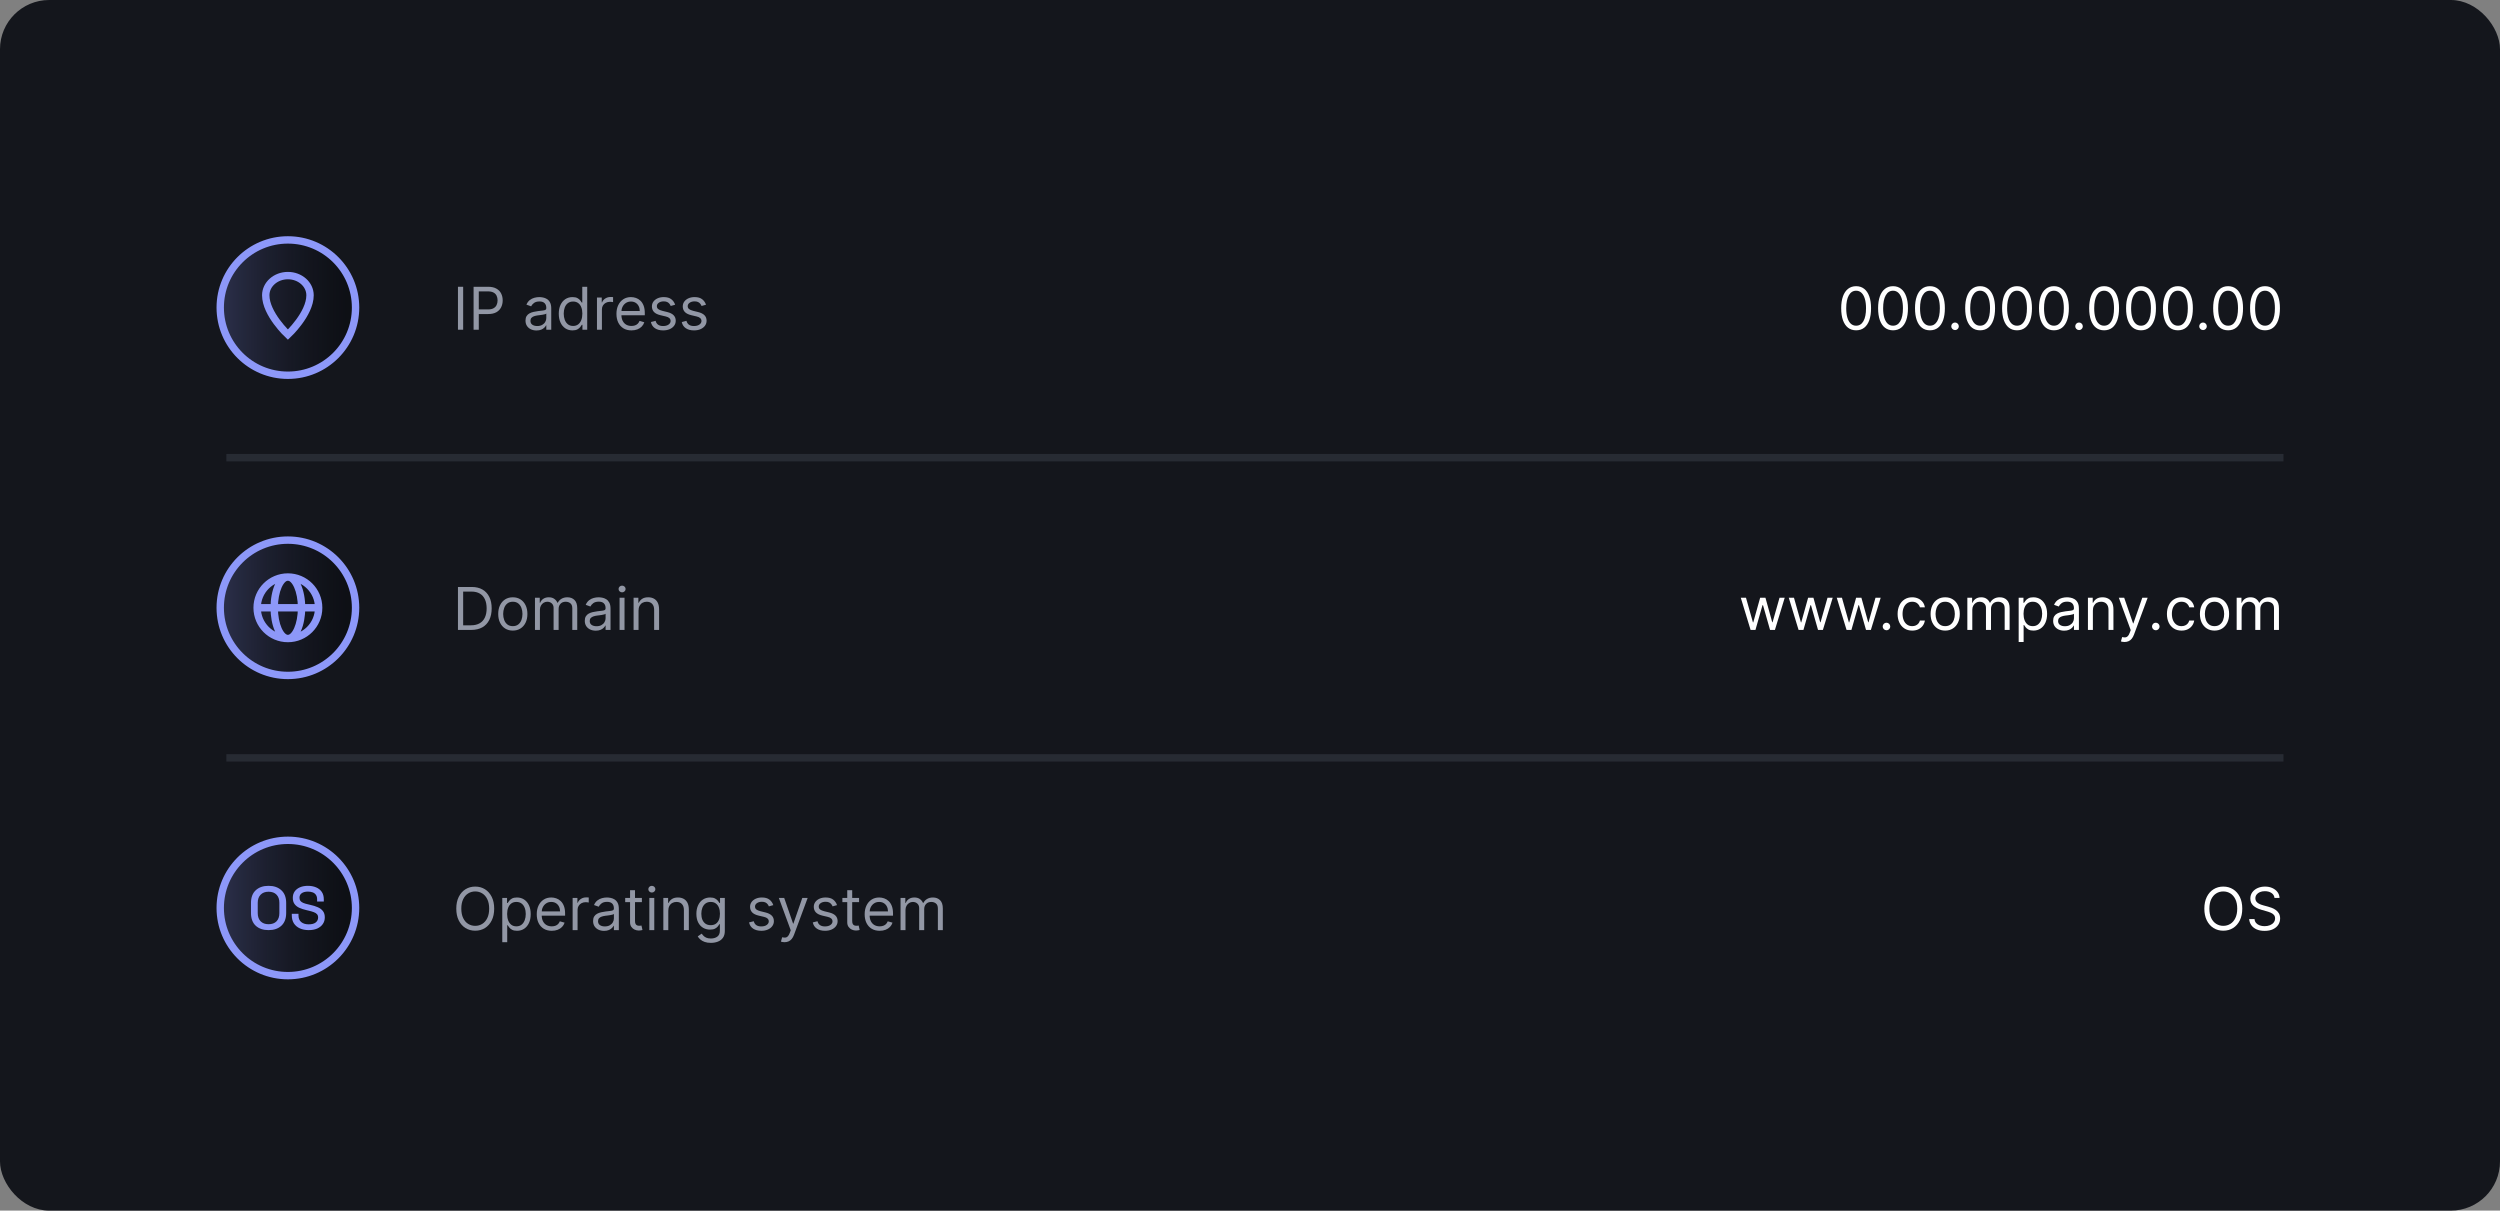 <svg width="508" height="246" viewBox="0 0 508 246" fill="none" xmlns="http://www.w3.org/2000/svg">
<rect x="0" y="0" width="508" height="246" fill="#808080" stroke="none"/>
<rect width="508" height="246" rx="10" fill="#14161C"/>
<rect y="16" width="508" height="214" rx="10" fill="#14161C"/>
<path d="M58.5 48.75C66.094 48.75 72.25 54.906 72.25 62.5C72.25 70.094 66.094 76.25 58.5 76.25C50.906 76.25 44.75 70.094 44.75 62.5C44.75 54.906 50.906 48.75 58.5 48.75Z" fill="#0C0E12"/>
<path d="M58.5 48.75C66.094 48.75 72.25 54.906 72.25 62.5C72.25 70.094 66.094 76.25 58.5 76.25C50.906 76.25 44.75 70.094 44.75 62.5C44.75 54.906 50.906 48.75 58.5 48.75Z" fill="url(#paint0_linear_4040_3180)" fill-opacity="0.8"/>
<path d="M58.5 48.75C66.094 48.75 72.25 54.906 72.25 62.5C72.25 70.094 66.094 76.25 58.5 76.25C50.906 76.25 44.75 70.094 44.75 62.5C44.75 54.906 50.906 48.75 58.5 48.75Z" stroke="#8D98F9" stroke-width="1.5"/>
<path fill-rule="evenodd" clip-rule="evenodd" d="M58.5 68C58.5 68 63 63.8 63 60C63 57.791 60.985 56 58.5 56C56.015 56 54 57.791 54 60C54 63.8 58.5 68 58.5 68Z" stroke="#8D98F9" stroke-width="1.5" stroke-linecap="square"/>
<path d="M58.5 170.75C66.094 170.75 72.25 176.906 72.25 184.5C72.25 192.094 66.094 198.25 58.5 198.25C50.906 198.25 44.75 192.094 44.75 184.5C44.75 176.906 50.906 170.75 58.5 170.75Z" fill="#0C0E12"/>
<path d="M58.5 170.75C66.094 170.75 72.25 176.906 72.25 184.5C72.25 192.094 66.094 198.25 58.5 198.25C50.906 198.25 44.75 192.094 44.75 184.5C44.75 176.906 50.906 170.75 58.5 170.75Z" fill="url(#paint1_linear_4040_3180)" fill-opacity="0.8"/>
<path d="M58.5 170.75C66.094 170.75 72.25 176.906 72.25 184.5C72.25 192.094 66.094 198.25 58.5 198.25C50.906 198.25 44.75 192.094 44.75 184.5C44.75 176.906 50.906 170.75 58.5 170.75Z" stroke="#8D98F9" stroke-width="1.5"/>
<path d="M62.723 189C62.054 189 61.461 188.885 60.945 188.654C60.428 188.423 60.022 188.085 59.725 187.64C59.437 187.187 59.293 186.639 59.293 185.996V185.687H60.652V185.996C60.652 186.606 60.839 187.063 61.211 187.368C61.592 187.673 62.096 187.826 62.723 187.826C63.358 187.826 63.836 187.698 64.158 187.442C64.48 187.179 64.641 186.841 64.641 186.429C64.641 186.157 64.565 185.934 64.412 185.761C64.26 185.588 64.044 185.452 63.764 185.353C63.485 185.246 63.151 185.147 62.761 185.056L62.291 184.945C61.724 184.813 61.228 184.652 60.805 184.463C60.39 184.265 60.068 184.005 59.84 183.684C59.611 183.363 59.496 182.951 59.496 182.448C59.496 181.937 59.623 181.5 59.878 181.137C60.14 180.775 60.5 180.495 60.957 180.297C61.414 180.099 61.952 180 62.57 180C63.189 180 63.739 180.103 64.222 180.309C64.713 180.515 65.098 180.82 65.378 181.224C65.657 181.628 65.797 182.135 65.797 182.745V183.19H64.438V182.745C64.438 182.374 64.357 182.073 64.196 181.842C64.044 181.611 63.828 181.442 63.548 181.335C63.269 181.228 62.943 181.174 62.57 181.174C62.029 181.174 61.605 181.286 61.3 181.508C61.004 181.723 60.856 182.023 60.856 182.411C60.856 182.674 60.919 182.893 61.046 183.066C61.182 183.231 61.376 183.367 61.63 183.474C61.885 183.581 62.202 183.676 62.583 183.758L63.053 183.87C63.629 183.993 64.137 184.154 64.577 184.352C65.018 184.541 65.365 184.801 65.619 185.13C65.873 185.46 66 185.885 66 186.404C66 186.923 65.865 187.376 65.594 187.764C65.331 188.151 64.954 188.456 64.463 188.679C63.972 188.893 63.392 189 62.723 189Z" fill="#8D98F9"/>
<path d="M54.569 189C53.477 189 52.609 188.703 51.965 188.11C51.322 187.508 51 186.643 51 185.514V183.486C51 182.357 51.322 181.496 51.965 180.902C52.609 180.301 53.477 180 54.569 180C55.662 180 56.53 180.301 57.173 180.902C57.825 181.496 58.151 182.357 58.151 183.486V185.514C58.151 186.643 57.825 187.508 57.173 188.11C56.53 188.703 55.662 189 54.569 189ZM54.569 187.801C55.272 187.801 55.814 187.603 56.195 187.207C56.576 186.804 56.767 186.255 56.767 185.563V183.437C56.767 182.745 56.576 182.201 56.195 181.805C55.814 181.401 55.272 181.199 54.569 181.199C53.883 181.199 53.346 181.401 52.956 181.805C52.567 182.201 52.372 182.745 52.372 183.437V185.563C52.372 186.255 52.567 186.804 52.956 187.207C53.346 187.603 53.883 187.801 54.569 187.801Z" fill="#8D98F9"/>
<path d="M464 93H46M464 154H46" stroke="#272B33" stroke-width="1.5"/>
<path d="M377.164 67.119C376.522 67.119 375.975 66.945 375.524 66.595C375.072 66.243 374.727 65.733 374.488 65.065C374.249 64.395 374.13 63.585 374.13 62.636C374.13 61.693 374.249 60.888 374.488 60.22C374.729 59.55 375.076 59.038 375.528 58.686C375.982 58.331 376.528 58.153 377.164 58.153C377.801 58.153 378.345 58.331 378.796 58.686C379.251 59.038 379.597 59.55 379.836 60.22C380.078 60.888 380.198 61.693 380.198 62.636C380.198 63.585 380.079 64.395 379.84 65.065C379.602 65.733 379.256 66.243 378.805 66.595C378.353 66.945 377.806 67.119 377.164 67.119ZM377.164 66.182C377.801 66.182 378.295 65.875 378.647 65.261C378.999 64.648 379.176 63.773 379.176 62.636C379.176 61.881 379.095 61.237 378.933 60.706C378.774 60.175 378.543 59.77 378.242 59.491C377.944 59.213 377.585 59.074 377.164 59.074C376.533 59.074 376.041 59.385 375.685 60.007C375.33 60.626 375.153 61.503 375.153 62.636C375.153 63.392 375.232 64.034 375.391 64.562C375.551 65.091 375.779 65.493 376.078 65.768C376.379 66.044 376.741 66.182 377.164 66.182Z" fill="white"/>
<path d="M384.664 67.119C384.022 67.119 383.475 66.945 383.024 66.595C382.572 66.243 382.227 65.733 381.988 65.065C381.749 64.395 381.63 63.585 381.63 62.636C381.63 61.693 381.749 60.888 381.988 60.22C382.229 59.55 382.576 59.038 383.028 58.686C383.482 58.331 384.028 58.153 384.664 58.153C385.301 58.153 385.845 58.331 386.296 58.686C386.751 59.038 387.097 59.55 387.336 60.22C387.578 60.888 387.698 61.693 387.698 62.636C387.698 63.585 387.579 64.395 387.34 65.065C387.102 65.733 386.756 66.243 386.305 66.595C385.853 66.945 385.306 67.119 384.664 67.119ZM384.664 66.182C385.301 66.182 385.795 65.875 386.147 65.261C386.499 64.648 386.676 63.773 386.676 62.636C386.676 61.881 386.595 61.237 386.433 60.706C386.274 60.175 386.043 59.77 385.742 59.491C385.444 59.213 385.085 59.074 384.664 59.074C384.033 59.074 383.541 59.385 383.185 60.007C382.83 60.626 382.653 61.503 382.653 62.636C382.653 63.392 382.732 64.034 382.891 64.562C383.051 65.091 383.279 65.493 383.578 65.768C383.879 66.044 384.241 66.182 384.664 66.182Z" fill="white"/>
<path d="M392.164 67.119C391.522 67.119 390.975 66.945 390.524 66.595C390.072 66.243 389.727 65.733 389.488 65.065C389.249 64.395 389.13 63.585 389.13 62.636C389.13 61.693 389.249 60.888 389.488 60.22C389.729 59.55 390.076 59.038 390.528 58.686C390.982 58.331 391.528 58.153 392.164 58.153C392.801 58.153 393.345 58.331 393.796 58.686C394.251 59.038 394.597 59.55 394.836 60.22C395.078 60.888 395.198 61.693 395.198 62.636C395.198 63.585 395.079 64.395 394.84 65.065C394.602 65.733 394.256 66.243 393.805 66.595C393.353 66.945 392.806 67.119 392.164 67.119ZM392.164 66.182C392.801 66.182 393.295 65.875 393.647 65.261C393.999 64.648 394.176 63.773 394.176 62.636C394.176 61.881 394.095 61.237 393.933 60.706C393.774 60.175 393.543 59.77 393.242 59.491C392.944 59.213 392.585 59.074 392.164 59.074C391.533 59.074 391.041 59.385 390.685 60.007C390.33 60.626 390.153 61.503 390.153 62.636C390.153 63.392 390.232 64.034 390.391 64.562C390.551 65.091 390.779 65.493 391.078 65.768C391.379 66.044 391.741 66.182 392.164 66.182Z" fill="white"/>
<path d="M397.263 67.068C397.053 67.068 396.872 66.993 396.722 66.842C396.571 66.692 396.496 66.511 396.496 66.301C396.496 66.091 396.571 65.91 396.722 65.76C396.872 65.609 397.053 65.534 397.263 65.534C397.473 65.534 397.653 65.609 397.804 65.76C397.955 65.91 398.03 66.091 398.03 66.301C398.03 66.44 397.994 66.568 397.923 66.685C397.855 66.801 397.763 66.895 397.646 66.966C397.533 67.034 397.405 67.068 397.263 67.068Z" fill="white"/>
<path d="M402.359 67.119C401.717 67.119 401.171 66.945 400.719 66.595C400.267 66.243 399.922 65.733 399.683 65.065C399.445 64.395 399.325 63.585 399.325 62.636C399.325 61.693 399.445 60.888 399.683 60.22C399.925 59.55 400.271 59.038 400.723 58.686C401.178 58.331 401.723 58.153 402.359 58.153C402.996 58.153 403.54 58.331 403.992 58.686C404.446 59.038 404.793 59.55 405.031 60.22C405.273 60.888 405.394 61.693 405.394 62.636C405.394 63.585 405.274 64.395 405.036 65.065C404.797 65.733 404.452 66.243 404 66.595C403.548 66.945 403.002 67.119 402.359 67.119ZM402.359 66.182C402.996 66.182 403.49 65.875 403.842 65.261C404.195 64.648 404.371 63.773 404.371 62.636C404.371 61.881 404.29 61.237 404.128 60.706C403.969 60.175 403.739 59.77 403.438 59.491C403.139 59.213 402.78 59.074 402.359 59.074C401.729 59.074 401.236 59.385 400.881 60.007C400.526 60.626 400.348 61.503 400.348 62.636C400.348 63.392 400.428 64.034 400.587 64.562C400.746 65.091 400.975 65.493 401.273 65.768C401.574 66.044 401.936 66.182 402.359 66.182Z" fill="white"/>
<path d="M409.859 67.119C409.217 67.119 408.671 66.945 408.219 66.595C407.767 66.243 407.422 65.733 407.183 65.065C406.945 64.395 406.825 63.585 406.825 62.636C406.825 61.693 406.945 60.888 407.183 60.22C407.425 59.55 407.771 59.038 408.223 58.686C408.678 58.331 409.223 58.153 409.859 58.153C410.496 58.153 411.04 58.331 411.492 58.686C411.946 59.038 412.293 59.55 412.531 60.22C412.773 60.888 412.894 61.693 412.894 62.636C412.894 63.585 412.774 64.395 412.536 65.065C412.297 65.733 411.952 66.243 411.5 66.595C411.048 66.945 410.502 67.119 409.859 67.119ZM409.859 66.182C410.496 66.182 410.99 65.875 411.342 65.261C411.695 64.648 411.871 63.773 411.871 62.636C411.871 61.881 411.79 61.237 411.628 60.706C411.469 60.175 411.239 59.77 410.938 59.491C410.639 59.213 410.28 59.074 409.859 59.074C409.229 59.074 408.736 59.385 408.381 60.007C408.026 60.626 407.848 61.503 407.848 62.636C407.848 63.392 407.928 64.034 408.087 64.562C408.246 65.091 408.475 65.493 408.773 65.768C409.074 66.044 409.436 66.182 409.859 66.182Z" fill="white"/>
<path d="M417.359 67.119C416.717 67.119 416.171 66.945 415.719 66.595C415.267 66.243 414.922 65.733 414.683 65.065C414.445 64.395 414.325 63.585 414.325 62.636C414.325 61.693 414.445 60.888 414.683 60.22C414.925 59.55 415.271 59.038 415.723 58.686C416.178 58.331 416.723 58.153 417.359 58.153C417.996 58.153 418.54 58.331 418.992 58.686C419.446 59.038 419.793 59.55 420.031 60.22C420.273 60.888 420.394 61.693 420.394 62.636C420.394 63.585 420.274 64.395 420.036 65.065C419.797 65.733 419.452 66.243 419 66.595C418.548 66.945 418.002 67.119 417.359 67.119ZM417.359 66.182C417.996 66.182 418.49 65.875 418.842 65.261C419.195 64.648 419.371 63.773 419.371 62.636C419.371 61.881 419.29 61.237 419.128 60.706C418.969 60.175 418.739 59.77 418.438 59.491C418.139 59.213 417.78 59.074 417.359 59.074C416.729 59.074 416.236 59.385 415.881 60.007C415.526 60.626 415.348 61.503 415.348 62.636C415.348 63.392 415.428 64.034 415.587 64.562C415.746 65.091 415.975 65.493 416.273 65.768C416.574 66.044 416.936 66.182 417.359 66.182Z" fill="white"/>
<path d="M422.458 67.068C422.248 67.068 422.068 66.993 421.917 66.842C421.766 66.692 421.691 66.511 421.691 66.301C421.691 66.091 421.766 65.91 421.917 65.76C422.068 65.609 422.248 65.534 422.458 65.534C422.668 65.534 422.849 65.609 422.999 65.76C423.15 65.91 423.225 66.091 423.225 66.301C423.225 66.44 423.19 66.568 423.119 66.685C423.051 66.801 422.958 66.895 422.842 66.966C422.728 67.034 422.6 67.068 422.458 67.068Z" fill="white"/>
<path d="M427.555 67.119C426.913 67.119 426.366 66.945 425.914 66.595C425.462 66.243 425.117 65.733 424.879 65.065C424.64 64.395 424.521 63.585 424.521 62.636C424.521 61.693 424.64 60.888 424.879 60.22C425.12 59.55 425.467 59.038 425.918 58.686C426.373 58.331 426.918 58.153 427.555 58.153C428.191 58.153 428.735 58.331 429.187 58.686C429.641 59.038 429.988 59.55 430.227 60.22C430.468 60.888 430.589 61.693 430.589 62.636C430.589 63.585 430.47 64.395 430.231 65.065C429.992 65.733 429.647 66.243 429.195 66.595C428.744 66.945 428.197 67.119 427.555 67.119ZM427.555 66.182C428.191 66.182 428.685 65.875 429.038 65.261C429.39 64.648 429.566 63.773 429.566 62.636C429.566 61.881 429.485 61.237 429.323 60.706C429.164 60.175 428.934 59.77 428.633 59.491C428.335 59.213 427.975 59.074 427.555 59.074C426.924 59.074 426.431 59.385 426.076 60.007C425.721 60.626 425.543 61.503 425.543 62.636C425.543 63.392 425.623 64.034 425.782 64.562C425.941 65.091 426.17 65.493 426.468 65.768C426.769 66.044 427.131 66.182 427.555 66.182Z" fill="white"/>
<path d="M435.055 67.119C434.413 67.119 433.866 66.945 433.414 66.595C432.962 66.243 432.617 65.733 432.379 65.065C432.14 64.395 432.021 63.585 432.021 62.636C432.021 61.693 432.14 60.888 432.379 60.22C432.62 59.55 432.967 59.038 433.418 58.686C433.873 58.331 434.418 58.153 435.055 58.153C435.691 58.153 436.235 58.331 436.687 58.686C437.141 59.038 437.488 59.55 437.727 60.22C437.968 60.888 438.089 61.693 438.089 62.636C438.089 63.585 437.97 64.395 437.731 65.065C437.492 65.733 437.147 66.243 436.695 66.595C436.244 66.945 435.697 67.119 435.055 67.119ZM435.055 66.182C435.691 66.182 436.185 65.875 436.538 65.261C436.89 64.648 437.066 63.773 437.066 62.636C437.066 61.881 436.985 61.237 436.823 60.706C436.664 60.175 436.434 59.77 436.133 59.491C435.835 59.213 435.475 59.074 435.055 59.074C434.424 59.074 433.931 59.385 433.576 60.007C433.221 60.626 433.043 61.503 433.043 62.636C433.043 63.392 433.123 64.034 433.282 64.562C433.441 65.091 433.67 65.493 433.968 65.768C434.269 66.044 434.631 66.182 435.055 66.182Z" fill="white"/>
<path d="M442.555 67.119C441.913 67.119 441.366 66.945 440.914 66.595C440.462 66.243 440.117 65.733 439.879 65.065C439.64 64.395 439.521 63.585 439.521 62.636C439.521 61.693 439.64 60.888 439.879 60.22C440.12 59.55 440.467 59.038 440.918 58.686C441.373 58.331 441.918 58.153 442.555 58.153C443.191 58.153 443.735 58.331 444.187 58.686C444.641 59.038 444.988 59.55 445.227 60.22C445.468 60.888 445.589 61.693 445.589 62.636C445.589 63.585 445.47 64.395 445.231 65.065C444.992 65.733 444.647 66.243 444.195 66.595C443.744 66.945 443.197 67.119 442.555 67.119ZM442.555 66.182C443.191 66.182 443.685 65.875 444.038 65.261C444.39 64.648 444.566 63.773 444.566 62.636C444.566 61.881 444.485 61.237 444.323 60.706C444.164 60.175 443.934 59.77 443.633 59.491C443.335 59.213 442.975 59.074 442.555 59.074C441.924 59.074 441.431 59.385 441.076 60.007C440.721 60.626 440.543 61.503 440.543 62.636C440.543 63.392 440.623 64.034 440.782 64.562C440.941 65.091 441.17 65.493 441.468 65.768C441.769 66.044 442.131 66.182 442.555 66.182Z" fill="white"/>
<path d="M447.653 67.068C447.443 67.068 447.263 66.993 447.112 66.842C446.962 66.692 446.886 66.511 446.886 66.301C446.886 66.091 446.962 65.91 447.112 65.76C447.263 65.609 447.443 65.534 447.653 65.534C447.864 65.534 448.044 65.609 448.195 65.76C448.345 65.91 448.421 66.091 448.421 66.301C448.421 66.44 448.385 66.568 448.314 66.685C448.246 66.801 448.153 66.895 448.037 66.966C447.923 67.034 447.796 67.068 447.653 67.068Z" fill="white"/>
<path d="M452.75 67.119C452.108 67.119 451.561 66.945 451.109 66.595C450.658 66.243 450.313 65.733 450.074 65.065C449.835 64.395 449.716 63.585 449.716 62.636C449.716 61.693 449.835 60.888 450.074 60.22C450.315 59.55 450.662 59.038 451.114 58.686C451.568 58.331 452.114 58.153 452.75 58.153C453.386 58.153 453.93 58.331 454.382 58.686C454.837 59.038 455.183 59.55 455.422 60.22C455.663 60.888 455.784 61.693 455.784 62.636C455.784 63.585 455.665 64.395 455.426 65.065C455.188 65.733 454.842 66.243 454.391 66.595C453.939 66.945 453.392 67.119 452.75 67.119ZM452.75 66.182C453.386 66.182 453.881 65.875 454.233 65.261C454.585 64.648 454.761 63.773 454.761 62.636C454.761 61.881 454.68 61.237 454.519 60.706C454.359 60.175 454.129 59.77 453.828 59.491C453.53 59.213 453.171 59.074 452.75 59.074C452.119 59.074 451.627 59.385 451.271 60.007C450.916 60.626 450.739 61.503 450.739 62.636C450.739 63.392 450.818 64.034 450.977 64.562C451.136 65.091 451.365 65.493 451.663 65.768C451.965 66.044 452.327 66.182 452.75 66.182Z" fill="white"/>
<path d="M460.25 67.119C459.608 67.119 459.061 66.945 458.609 66.595C458.158 66.243 457.813 65.733 457.574 65.065C457.335 64.395 457.216 63.585 457.216 62.636C457.216 61.693 457.335 60.888 457.574 60.22C457.815 59.55 458.162 59.038 458.614 58.686C459.068 58.331 459.614 58.153 460.25 58.153C460.886 58.153 461.43 58.331 461.882 58.686C462.337 59.038 462.683 59.55 462.922 60.22C463.163 60.888 463.284 61.693 463.284 62.636C463.284 63.585 463.165 64.395 462.926 65.065C462.688 65.733 462.342 66.243 461.891 66.595C461.439 66.945 460.892 67.119 460.25 67.119ZM460.25 66.182C460.886 66.182 461.381 65.875 461.733 65.261C462.085 64.648 462.261 63.773 462.261 62.636C462.261 61.881 462.18 61.237 462.019 60.706C461.859 60.175 461.629 59.77 461.328 59.491C461.03 59.213 460.671 59.074 460.25 59.074C459.619 59.074 459.127 59.385 458.771 60.007C458.416 60.626 458.239 61.503 458.239 62.636C458.239 63.392 458.318 64.034 458.477 64.562C458.636 65.091 458.865 65.493 459.163 65.768C459.465 66.044 459.827 66.182 460.25 66.182Z" fill="white"/>
<path d="M455.628 184.636C455.628 185.557 455.461 186.352 455.129 187.023C454.797 187.693 454.341 188.21 453.761 188.574C453.182 188.937 452.52 189.119 451.775 189.119C451.031 189.119 450.369 188.937 449.79 188.574C449.21 188.21 448.754 187.693 448.422 187.023C448.089 186.352 447.923 185.557 447.923 184.636C447.923 183.716 448.089 182.92 448.422 182.25C448.754 181.579 449.21 181.062 449.79 180.699C450.369 180.335 451.031 180.153 451.775 180.153C452.52 180.153 453.182 180.335 453.761 180.699C454.341 181.062 454.797 181.579 455.129 182.25C455.461 182.92 455.628 183.716 455.628 184.636ZM454.605 184.636C454.605 183.881 454.478 183.243 454.226 182.723C453.976 182.203 453.636 181.81 453.207 181.543C452.781 181.275 452.304 181.142 451.775 181.142C451.247 181.142 450.768 181.275 450.339 181.543C449.913 181.81 449.574 182.203 449.321 182.723C449.071 183.243 448.946 183.881 448.946 184.636C448.946 185.392 449.071 186.03 449.321 186.55C449.574 187.07 449.913 187.463 450.339 187.73C450.768 187.997 451.247 188.131 451.775 188.131C452.304 188.131 452.781 187.997 453.207 187.73C453.636 187.463 453.976 187.07 454.226 186.55C454.478 186.03 454.605 185.392 454.605 184.636Z" fill="white"/>
<path d="M462.177 182.454C462.126 182.023 461.919 181.687 461.555 181.449C461.191 181.21 460.745 181.091 460.217 181.091C459.831 181.091 459.493 181.153 459.203 181.278C458.916 181.403 458.691 181.575 458.53 181.794C458.37 182.013 458.291 182.261 458.291 182.54C458.291 182.773 458.346 182.973 458.457 183.141C458.571 183.305 458.716 183.443 458.892 183.554C459.068 183.662 459.253 183.751 459.446 183.822C459.639 183.891 459.816 183.946 459.978 183.989L460.865 184.227C461.092 184.287 461.345 184.369 461.623 184.474C461.905 184.579 462.173 184.723 462.429 184.905C462.687 185.084 462.9 185.314 463.068 185.595C463.236 185.876 463.319 186.222 463.319 186.631C463.319 187.102 463.196 187.528 462.949 187.909C462.704 188.29 462.346 188.592 461.875 188.817C461.406 189.041 460.836 189.153 460.166 189.153C459.541 189.153 459 189.052 458.542 188.851C458.088 188.649 457.73 188.368 457.468 188.007C457.21 187.646 457.064 187.227 457.03 186.75H458.12C458.149 187.079 458.26 187.352 458.453 187.568C458.649 187.781 458.896 187.94 459.194 188.045C459.495 188.148 459.819 188.199 460.166 188.199C460.569 188.199 460.932 188.133 461.253 188.003C461.574 187.869 461.828 187.685 462.015 187.449C462.203 187.21 462.297 186.932 462.297 186.614C462.297 186.324 462.216 186.088 462.054 185.906C461.892 185.724 461.679 185.577 461.415 185.463C461.15 185.349 460.865 185.25 460.558 185.165L459.484 184.858C458.802 184.662 458.263 184.382 457.865 184.018C457.467 183.655 457.268 183.179 457.268 182.591C457.268 182.102 457.4 181.676 457.665 181.312C457.932 180.946 458.29 180.662 458.738 180.46C459.19 180.256 459.694 180.153 460.251 180.153C460.814 180.153 461.314 180.254 461.751 180.456C462.189 180.655 462.535 180.927 462.791 181.274C463.049 181.621 463.186 182.014 463.2 182.454H462.177Z" fill="white"/>
<path d="M355.72 128L353.726 121.454H354.782L356.197 126.466H356.265L357.663 121.454H358.737L360.118 126.449H360.186L361.601 121.454H362.657L360.663 128H359.674L358.243 122.972H358.14L356.709 128H355.72Z" fill="white"/>
<path d="M365.47 128L363.476 121.454H364.532L365.947 126.466H366.015L367.413 121.454H368.487L369.868 126.449H369.936L371.351 121.454H372.407L370.413 128H369.424L367.993 122.972H367.89L366.459 128H365.47Z" fill="white"/>
<path d="M375.22 128L373.226 121.454H374.282L375.697 126.466H375.765L377.163 121.454H378.237L379.618 126.449H379.686L381.101 121.454H382.157L380.163 128H379.174L377.743 122.972H377.64L376.209 128H375.22Z" fill="white"/>
<path d="M383.329 128.068C383.119 128.068 382.939 127.993 382.788 127.842C382.638 127.692 382.562 127.511 382.562 127.301C382.562 127.091 382.638 126.91 382.788 126.76C382.939 126.609 383.119 126.534 383.329 126.534C383.54 126.534 383.72 126.609 383.87 126.76C384.021 126.91 384.096 127.091 384.096 127.301C384.096 127.44 384.061 127.568 383.99 127.685C383.922 127.801 383.829 127.895 383.713 127.966C383.599 128.034 383.471 128.068 383.329 128.068Z" fill="white"/>
<path d="M388.56 128.136C387.946 128.136 387.418 127.991 386.975 127.702C386.532 127.412 386.191 127.013 385.952 126.504C385.714 125.996 385.594 125.415 385.594 124.761C385.594 124.097 385.716 123.51 385.961 123.001C386.208 122.49 386.552 122.091 386.992 121.804C387.435 121.514 387.952 121.369 388.543 121.369C389.003 121.369 389.418 121.454 389.787 121.625C390.157 121.795 390.459 122.034 390.695 122.341C390.931 122.648 391.077 123.006 391.134 123.415H390.128C390.052 123.116 389.881 122.852 389.617 122.622C389.356 122.389 389.003 122.273 388.56 122.273C388.168 122.273 387.824 122.375 387.529 122.579C387.236 122.781 387.008 123.067 386.843 123.436C386.681 123.802 386.6 124.233 386.6 124.727C386.6 125.233 386.679 125.673 386.839 126.048C387 126.423 387.228 126.714 387.52 126.922C387.816 127.129 388.162 127.233 388.56 127.233C388.821 127.233 389.059 127.187 389.272 127.097C389.485 127.006 389.665 126.875 389.813 126.704C389.961 126.534 390.066 126.329 390.128 126.091H391.134C391.077 126.477 390.937 126.825 390.712 127.135C390.491 127.442 390.196 127.686 389.83 127.868C389.466 128.047 389.043 128.136 388.56 128.136Z" fill="white"/>
<path d="M395.263 128.136C394.672 128.136 394.154 127.996 393.708 127.714C393.265 127.433 392.918 127.04 392.668 126.534C392.421 126.028 392.297 125.437 392.297 124.761C392.297 124.079 392.421 123.484 392.668 122.976C392.918 122.467 393.265 122.072 393.708 121.791C394.154 121.51 394.672 121.369 395.263 121.369C395.854 121.369 396.371 121.51 396.814 121.791C397.26 122.072 397.607 122.467 397.854 122.976C398.104 123.484 398.229 124.079 398.229 124.761C398.229 125.437 398.104 126.028 397.854 126.534C397.607 127.04 397.26 127.433 396.814 127.714C396.371 127.996 395.854 128.136 395.263 128.136ZM395.263 127.233C395.712 127.233 396.081 127.118 396.371 126.888C396.661 126.658 396.875 126.355 397.015 125.98C397.154 125.605 397.223 125.199 397.223 124.761C397.223 124.324 397.154 123.916 397.015 123.538C396.875 123.16 396.661 122.855 396.371 122.622C396.081 122.389 395.712 122.273 395.263 122.273C394.814 122.273 394.445 122.389 394.155 122.622C393.866 122.855 393.651 123.16 393.512 123.538C393.373 123.916 393.303 124.324 393.303 124.761C393.303 125.199 393.373 125.605 393.512 125.98C393.651 126.355 393.866 126.658 394.155 126.888C394.445 127.118 394.814 127.233 395.263 127.233Z" fill="white"/>
<path d="M399.764 128V121.454H400.736V122.477H400.821C400.957 122.128 401.178 121.856 401.482 121.663C401.786 121.467 402.151 121.369 402.577 121.369C403.009 121.369 403.368 121.467 403.655 121.663C403.945 121.856 404.171 122.128 404.332 122.477H404.401C404.568 122.139 404.82 121.871 405.155 121.672C405.49 121.47 405.892 121.369 406.361 121.369C406.946 121.369 407.425 121.552 407.797 121.919C408.169 122.283 408.355 122.849 408.355 123.619V128H407.35V123.619C407.35 123.136 407.217 122.791 406.953 122.584C406.689 122.376 406.378 122.273 406.02 122.273C405.56 122.273 405.203 122.412 404.95 122.69C404.698 122.966 404.571 123.315 404.571 123.739V128H403.548V123.517C403.548 123.145 403.428 122.845 403.186 122.618C402.945 122.388 402.634 122.273 402.253 122.273C401.992 122.273 401.747 122.342 401.52 122.481C401.296 122.621 401.114 122.814 400.975 123.061C400.838 123.305 400.77 123.588 400.77 123.909V128H399.764Z" fill="white"/>
<path d="M410.194 130.454V121.454H411.166V122.494H411.285C411.359 122.381 411.461 122.236 411.592 122.06C411.725 121.881 411.916 121.722 412.163 121.582C412.413 121.44 412.751 121.369 413.177 121.369C413.728 121.369 414.214 121.507 414.634 121.783C415.055 122.058 415.383 122.449 415.619 122.954C415.854 123.46 415.972 124.057 415.972 124.744C415.972 125.437 415.854 126.038 415.619 126.547C415.383 127.052 415.056 127.445 414.639 127.723C414.221 127.998 413.739 128.136 413.194 128.136C412.774 128.136 412.437 128.067 412.184 127.927C411.931 127.785 411.737 127.625 411.6 127.446C411.464 127.264 411.359 127.114 411.285 126.994H411.2V130.454H410.194ZM411.183 124.727C411.183 125.221 411.255 125.658 411.4 126.035C411.545 126.41 411.756 126.704 412.035 126.918C412.313 127.128 412.654 127.233 413.058 127.233C413.478 127.233 413.829 127.122 414.11 126.9C414.394 126.676 414.607 126.375 414.749 125.997C414.894 125.616 414.967 125.193 414.967 124.727C414.967 124.267 414.896 123.852 414.754 123.483C414.614 123.111 414.403 122.817 414.119 122.601C413.837 122.382 413.484 122.273 413.058 122.273C412.649 122.273 412.305 122.376 412.026 122.584C411.748 122.788 411.538 123.075 411.396 123.445C411.254 123.811 411.183 124.239 411.183 124.727Z" fill="white"/>
<path d="M419.433 128.153C419.018 128.153 418.641 128.075 418.303 127.919C417.965 127.76 417.697 127.531 417.498 127.233C417.299 126.932 417.2 126.568 417.2 126.142C417.2 125.767 417.274 125.463 417.421 125.23C417.569 124.994 417.766 124.81 418.014 124.676C418.261 124.543 418.533 124.443 418.832 124.378C419.133 124.31 419.435 124.256 419.739 124.216C420.137 124.165 420.46 124.126 420.707 124.101C420.957 124.072 421.139 124.025 421.252 123.96C421.369 123.895 421.427 123.781 421.427 123.619V123.585C421.427 123.165 421.312 122.838 421.082 122.605C420.854 122.372 420.509 122.256 420.046 122.256C419.566 122.256 419.19 122.361 418.917 122.571C418.644 122.781 418.452 123.006 418.342 123.244L417.387 122.903C417.558 122.506 417.785 122.196 418.069 121.974C418.356 121.75 418.668 121.594 419.006 121.506C419.347 121.415 419.683 121.369 420.012 121.369C420.222 121.369 420.464 121.395 420.737 121.446C421.012 121.494 421.278 121.595 421.533 121.748C421.792 121.902 422.006 122.133 422.177 122.443C422.347 122.753 422.433 123.168 422.433 123.687V128H421.427V127.114H421.376C421.308 127.256 421.194 127.408 421.035 127.57C420.876 127.731 420.664 127.869 420.4 127.983C420.136 128.097 419.813 128.153 419.433 128.153ZM419.586 127.25C419.984 127.25 420.319 127.172 420.592 127.016C420.867 126.859 421.075 126.658 421.214 126.41C421.356 126.163 421.427 125.903 421.427 125.631V124.71C421.384 124.761 421.291 124.808 421.146 124.851C421.004 124.891 420.839 124.926 420.651 124.957C420.467 124.986 420.286 125.011 420.11 125.034C419.937 125.054 419.796 125.071 419.688 125.085C419.427 125.119 419.183 125.175 418.955 125.251C418.731 125.325 418.549 125.437 418.41 125.588C418.274 125.736 418.205 125.937 418.205 126.193C418.205 126.543 418.335 126.807 418.593 126.986C418.854 127.162 419.185 127.25 419.586 127.25Z" fill="white"/>
<path d="M425.274 124.062V128H424.268V121.454H425.24V122.477H425.325C425.478 122.145 425.711 121.878 426.024 121.676C426.336 121.472 426.74 121.369 427.234 121.369C427.677 121.369 428.065 121.46 428.397 121.642C428.73 121.821 428.988 122.094 429.173 122.46C429.358 122.824 429.45 123.284 429.45 123.841V128H428.444V123.909C428.444 123.395 428.311 122.994 428.044 122.707C427.777 122.418 427.41 122.273 426.944 122.273C426.623 122.273 426.336 122.342 426.084 122.481C425.834 122.621 425.636 122.824 425.491 123.091C425.346 123.358 425.274 123.682 425.274 124.062Z" fill="white"/>
<path d="M431.701 130.454C431.531 130.454 431.379 130.44 431.245 130.412C431.112 130.386 431.019 130.361 430.968 130.335L431.224 129.449C431.468 129.511 431.684 129.534 431.872 129.517C432.059 129.5 432.225 129.416 432.37 129.266C432.518 129.118 432.653 128.878 432.775 128.545L432.962 128.034L430.542 121.454H431.633L433.44 126.67H433.508L435.315 121.454H436.406L433.627 128.954C433.502 129.293 433.347 129.572 433.163 129.794C432.978 130.018 432.764 130.185 432.519 130.293C432.278 130.4 432.005 130.454 431.701 130.454Z" fill="white"/>
<path d="M438.056 128.068C437.846 128.068 437.665 127.993 437.515 127.842C437.364 127.692 437.289 127.511 437.289 127.301C437.289 127.091 437.364 126.91 437.515 126.76C437.665 126.609 437.846 126.534 438.056 126.534C438.266 126.534 438.446 126.609 438.597 126.76C438.748 126.91 438.823 127.091 438.823 127.301C438.823 127.44 438.787 127.568 438.716 127.685C438.648 127.801 438.556 127.895 438.439 127.966C438.326 128.034 438.198 128.068 438.056 128.068Z" fill="white"/>
<path d="M443.287 128.136C442.673 128.136 442.145 127.991 441.701 127.702C441.258 127.412 440.917 127.013 440.679 126.504C440.44 125.996 440.321 125.415 440.321 124.761C440.321 124.097 440.443 123.51 440.687 123.001C440.934 122.49 441.278 122.091 441.718 121.804C442.162 121.514 442.679 121.369 443.27 121.369C443.73 121.369 444.145 121.454 444.514 121.625C444.883 121.795 445.186 122.034 445.422 122.341C445.657 122.648 445.804 123.006 445.861 123.415H444.855C444.778 123.116 444.608 122.852 444.343 122.622C444.082 122.389 443.73 122.273 443.287 122.273C442.895 122.273 442.551 122.375 442.255 122.579C441.963 122.781 441.734 123.067 441.569 123.436C441.407 123.802 441.326 124.233 441.326 124.727C441.326 125.233 441.406 125.673 441.565 126.048C441.727 126.423 441.954 126.714 442.247 126.922C442.542 127.129 442.889 127.233 443.287 127.233C443.548 127.233 443.785 127.187 443.998 127.097C444.211 127.006 444.392 126.875 444.54 126.704C444.687 126.534 444.792 126.329 444.855 126.091H445.861C445.804 126.477 445.663 126.825 445.439 127.135C445.217 127.442 444.923 127.686 444.557 127.868C444.193 128.047 443.77 128.136 443.287 128.136Z" fill="white"/>
<path d="M449.99 128.136C449.399 128.136 448.88 127.996 448.434 127.714C447.991 127.433 447.645 127.04 447.395 126.534C447.147 126.028 447.024 125.437 447.024 124.761C447.024 124.079 447.147 123.484 447.395 122.976C447.645 122.467 447.991 122.072 448.434 121.791C448.88 121.51 449.399 121.369 449.99 121.369C450.581 121.369 451.098 121.51 451.541 121.791C451.987 122.072 452.334 122.467 452.581 122.976C452.831 123.484 452.956 124.079 452.956 124.761C452.956 125.437 452.831 126.028 452.581 126.534C452.334 127.04 451.987 127.433 451.541 127.714C451.098 127.996 450.581 128.136 449.99 128.136ZM449.99 127.233C450.439 127.233 450.808 127.118 451.098 126.888C451.388 126.658 451.602 126.355 451.741 125.98C451.88 125.605 451.95 125.199 451.95 124.761C451.95 124.324 451.88 123.916 451.741 123.538C451.602 123.16 451.388 122.855 451.098 122.622C450.808 122.389 450.439 122.273 449.99 122.273C449.541 122.273 449.172 122.389 448.882 122.622C448.592 122.855 448.378 123.16 448.238 123.538C448.099 123.916 448.03 124.324 448.03 124.761C448.03 125.199 448.099 125.605 448.238 125.98C448.378 126.355 448.592 126.658 448.882 126.888C449.172 127.118 449.541 127.233 449.99 127.233Z" fill="white"/>
<path d="M454.491 128V121.454H455.462V122.477H455.548C455.684 122.128 455.904 121.856 456.208 121.663C456.512 121.467 456.877 121.369 457.303 121.369C457.735 121.369 458.095 121.467 458.381 121.663C458.671 121.856 458.897 122.128 459.059 122.477H459.127C459.295 122.139 459.546 121.871 459.881 121.672C460.217 121.47 460.619 121.369 461.087 121.369C461.673 121.369 462.151 121.552 462.524 121.919C462.896 122.283 463.082 122.849 463.082 123.619V128H462.076V123.619C462.076 123.136 461.944 122.791 461.68 122.584C461.416 122.376 461.104 122.273 460.747 122.273C460.286 122.273 459.93 122.412 459.677 122.69C459.424 122.966 459.298 123.315 459.298 123.739V128H458.275V123.517C458.275 123.145 458.154 122.845 457.913 122.618C457.671 122.388 457.36 122.273 456.979 122.273C456.718 122.273 456.474 122.342 456.247 122.481C456.022 122.621 455.84 122.814 455.701 123.061C455.565 123.305 455.497 123.588 455.497 123.909V128H454.491Z" fill="white"/>
<path d="M94.114 58.273V67H93.057V58.273H94.114Z" fill="#9297A5"/>
<path d="M96.233 67V58.273H99.181C99.866 58.273 100.426 58.396 100.86 58.643C101.298 58.888 101.622 59.219 101.832 59.636C102.042 60.054 102.147 60.52 102.147 61.034C102.147 61.548 102.042 62.016 101.832 62.436C101.625 62.856 101.304 63.192 100.869 63.442C100.434 63.689 99.877 63.812 99.198 63.812H97.085V62.875H99.164C99.633 62.875 100.009 62.794 100.294 62.632C100.578 62.47 100.784 62.251 100.911 61.976C101.042 61.697 101.108 61.383 101.108 61.034C101.108 60.685 101.042 60.372 100.911 60.097C100.784 59.821 100.576 59.605 100.289 59.449C100.002 59.29 99.622 59.21 99.147 59.21H97.289V67H96.233Z" fill="#9297A5"/>
<path d="M109.014 67.153C108.6 67.153 108.223 67.075 107.885 66.919C107.547 66.76 107.279 66.531 107.08 66.233C106.881 65.932 106.782 65.568 106.782 65.142C106.782 64.767 106.855 64.463 107.003 64.23C107.151 63.994 107.348 63.81 107.595 63.676C107.843 63.543 108.115 63.443 108.414 63.378C108.715 63.31 109.017 63.256 109.321 63.216C109.719 63.165 110.041 63.126 110.289 63.101C110.539 63.072 110.72 63.026 110.834 62.96C110.951 62.895 111.009 62.781 111.009 62.619V62.585C111.009 62.165 110.894 61.838 110.664 61.605C110.436 61.372 110.091 61.256 109.628 61.256C109.148 61.256 108.772 61.361 108.499 61.571C108.226 61.781 108.034 62.006 107.924 62.244L106.969 61.903C107.139 61.506 107.367 61.196 107.651 60.974C107.938 60.75 108.25 60.594 108.588 60.506C108.929 60.415 109.264 60.369 109.594 60.369C109.804 60.369 110.046 60.395 110.318 60.446C110.594 60.494 110.86 60.595 111.115 60.749C111.374 60.902 111.588 61.133 111.759 61.443C111.929 61.753 112.014 62.168 112.014 62.688V67H111.009V66.114H110.958C110.889 66.256 110.776 66.408 110.617 66.57C110.458 66.731 110.246 66.869 109.982 66.983C109.718 67.097 109.395 67.153 109.014 67.153ZM109.168 66.25C109.566 66.25 109.901 66.172 110.174 66.016C110.449 65.859 110.657 65.658 110.796 65.41C110.938 65.163 111.009 64.903 111.009 64.631V63.71C110.966 63.761 110.872 63.808 110.728 63.851C110.585 63.891 110.421 63.926 110.233 63.957C110.049 63.986 109.868 64.011 109.692 64.034C109.519 64.054 109.378 64.071 109.27 64.085C109.009 64.119 108.764 64.175 108.537 64.251C108.313 64.325 108.131 64.438 107.992 64.588C107.855 64.736 107.787 64.938 107.787 65.193C107.787 65.543 107.916 65.807 108.175 65.986C108.436 66.162 108.767 66.25 109.168 66.25Z" fill="#9297A5"/>
<path d="M116.322 67.136C115.776 67.136 115.295 66.999 114.877 66.723C114.459 66.445 114.133 66.052 113.897 65.547C113.661 65.038 113.543 64.438 113.543 63.744C113.543 63.057 113.661 62.46 113.897 61.955C114.133 61.449 114.461 61.058 114.881 60.783C115.302 60.507 115.788 60.369 116.339 60.369C116.765 60.369 117.101 60.44 117.349 60.582C117.599 60.722 117.789 60.881 117.92 61.06C118.053 61.236 118.157 61.381 118.231 61.494H118.316V58.273H119.322V67H118.35V65.994H118.231C118.157 66.114 118.052 66.264 117.915 66.446C117.779 66.625 117.584 66.785 117.332 66.927C117.079 67.067 116.742 67.136 116.322 67.136ZM116.458 66.233C116.861 66.233 117.202 66.128 117.481 65.918C117.759 65.704 117.971 65.41 118.116 65.035C118.261 64.658 118.333 64.222 118.333 63.727C118.333 63.239 118.262 62.811 118.12 62.445C117.978 62.075 117.768 61.788 117.489 61.584C117.211 61.376 116.867 61.273 116.458 61.273C116.032 61.273 115.677 61.382 115.393 61.601C115.111 61.817 114.9 62.111 114.758 62.483C114.619 62.852 114.549 63.267 114.549 63.727C114.549 64.193 114.62 64.617 114.762 64.997C114.907 65.375 115.12 65.676 115.401 65.9C115.685 66.122 116.038 66.233 116.458 66.233Z" fill="#9297A5"/>
<path d="M121.303 67V60.455H122.275V61.443H122.343C122.462 61.119 122.678 60.856 122.991 60.655C123.303 60.453 123.655 60.352 124.047 60.352C124.121 60.352 124.214 60.354 124.324 60.356C124.435 60.359 124.519 60.364 124.576 60.369V61.392C124.542 61.383 124.464 61.371 124.342 61.354C124.222 61.334 124.096 61.324 123.962 61.324C123.644 61.324 123.36 61.391 123.11 61.524C122.863 61.655 122.667 61.837 122.522 62.07C122.38 62.3 122.309 62.562 122.309 62.858V67H121.303Z" fill="#9297A5"/>
<path d="M128.313 67.136C127.682 67.136 127.138 66.997 126.681 66.719C126.226 66.438 125.876 66.045 125.628 65.543C125.384 65.037 125.262 64.449 125.262 63.778C125.262 63.108 125.384 62.517 125.628 62.006C125.876 61.492 126.219 61.091 126.66 60.804C127.103 60.514 127.62 60.369 128.211 60.369C128.552 60.369 128.888 60.426 129.221 60.54C129.553 60.653 129.856 60.838 130.128 61.094C130.401 61.347 130.619 61.682 130.78 62.099C130.942 62.517 131.023 63.031 131.023 63.642V64.068H125.978V63.199H130.001C130.001 62.83 129.927 62.5 129.779 62.21C129.634 61.92 129.427 61.692 129.157 61.524C128.89 61.356 128.574 61.273 128.211 61.273C127.81 61.273 127.464 61.372 127.171 61.571C126.881 61.767 126.658 62.023 126.502 62.338C126.346 62.653 126.268 62.992 126.268 63.352V63.932C126.268 64.426 126.353 64.845 126.523 65.189C126.697 65.53 126.937 65.79 127.244 65.969C127.55 66.145 127.907 66.233 128.313 66.233C128.577 66.233 128.816 66.196 129.029 66.122C129.245 66.045 129.431 65.932 129.587 65.781C129.744 65.628 129.864 65.438 129.949 65.21L130.921 65.483C130.819 65.812 130.647 66.102 130.405 66.352C130.164 66.599 129.866 66.793 129.511 66.932C129.155 67.068 128.756 67.136 128.313 67.136Z" fill="#9297A5"/>
<path d="M137.19 61.92L136.286 62.176C136.229 62.026 136.146 61.879 136.035 61.737C135.927 61.592 135.779 61.473 135.592 61.379C135.404 61.285 135.164 61.239 134.871 61.239C134.471 61.239 134.137 61.331 133.87 61.516C133.606 61.697 133.474 61.929 133.474 62.21C133.474 62.46 133.565 62.658 133.746 62.803C133.928 62.947 134.212 63.068 134.599 63.165L135.57 63.403C136.155 63.545 136.592 63.763 136.878 64.055C137.165 64.345 137.309 64.719 137.309 65.176C137.309 65.551 137.201 65.886 136.985 66.182C136.772 66.477 136.474 66.71 136.09 66.881C135.707 67.051 135.261 67.136 134.752 67.136C134.084 67.136 133.532 66.992 133.094 66.702C132.657 66.412 132.38 65.989 132.263 65.432L133.218 65.193C133.309 65.545 133.481 65.81 133.734 65.986C133.989 66.162 134.323 66.25 134.735 66.25C135.204 66.25 135.576 66.15 135.851 65.952C136.13 65.75 136.269 65.508 136.269 65.227C136.269 65 136.19 64.81 136.03 64.656C135.871 64.5 135.627 64.383 135.297 64.307L134.207 64.051C133.607 63.909 133.167 63.689 132.886 63.391C132.607 63.09 132.468 62.713 132.468 62.261C132.468 61.892 132.572 61.565 132.779 61.281C132.989 60.997 133.275 60.774 133.636 60.612C133.999 60.45 134.411 60.369 134.871 60.369C135.519 60.369 136.028 60.511 136.397 60.795C136.769 61.08 137.033 61.455 137.19 61.92Z" fill="#9297A5"/>
<path d="M143.459 61.92L142.556 62.176C142.499 62.026 142.415 61.879 142.304 61.737C142.196 61.592 142.049 61.473 141.861 61.379C141.674 61.285 141.434 61.239 141.141 61.239C140.74 61.239 140.407 61.331 140.139 61.516C139.875 61.697 139.743 61.929 139.743 62.21C139.743 62.46 139.834 62.658 140.016 62.803C140.198 62.947 140.482 63.068 140.868 63.165L141.84 63.403C142.425 63.545 142.861 63.763 143.148 64.055C143.435 64.345 143.578 64.719 143.578 65.176C143.578 65.551 143.47 65.886 143.255 66.182C143.041 66.477 142.743 66.71 142.36 66.881C141.976 67.051 141.53 67.136 141.022 67.136C140.354 67.136 139.801 66.992 139.364 66.702C138.926 66.412 138.649 65.989 138.533 65.432L139.487 65.193C139.578 65.545 139.75 65.81 140.003 65.986C140.259 66.162 140.593 66.25 141.005 66.25C141.473 66.25 141.845 66.15 142.121 65.952C142.399 65.75 142.539 65.508 142.539 65.227C142.539 65 142.459 64.81 142.3 64.656C142.141 64.5 141.897 64.383 141.567 64.307L140.476 64.051C139.877 63.909 139.436 63.689 139.155 63.391C138.877 63.09 138.737 62.713 138.737 62.261C138.737 61.892 138.841 61.565 139.049 61.281C139.259 60.997 139.544 60.774 139.905 60.612C140.269 60.45 140.681 60.369 141.141 60.369C141.789 60.369 142.297 60.511 142.666 60.795C143.039 61.08 143.303 61.455 143.459 61.92Z" fill="#9297A5"/>
<path d="M100.42 184.636C100.42 185.557 100.254 186.352 99.922 187.023C99.589 187.693 99.133 188.21 98.554 188.574C97.974 188.937 97.312 189.119 96.568 189.119C95.824 189.119 95.162 188.937 94.582 188.574C94.003 188.21 93.547 187.693 93.214 187.023C92.882 186.352 92.716 185.557 92.716 184.636C92.716 183.716 92.882 182.92 93.214 182.25C93.547 181.58 94.003 181.062 94.582 180.699C95.162 180.335 95.824 180.153 96.568 180.153C97.312 180.153 97.974 180.335 98.554 180.699C99.133 181.062 99.589 181.58 99.922 182.25C100.254 182.92 100.42 183.716 100.42 184.636ZM99.398 184.636C99.398 183.881 99.271 183.243 99.018 182.723C98.768 182.203 98.429 181.81 98 181.543C97.574 181.276 97.097 181.142 96.568 181.142C96.04 181.142 95.561 181.276 95.132 181.543C94.706 181.81 94.366 182.203 94.114 182.723C93.864 183.243 93.739 183.881 93.739 184.636C93.739 185.392 93.864 186.03 94.114 186.55C94.366 187.07 94.706 187.463 95.132 187.73C95.561 187.997 96.04 188.131 96.568 188.131C97.097 188.131 97.574 187.997 98 187.73C98.429 187.463 98.768 187.07 99.018 186.55C99.271 186.03 99.398 185.392 99.398 184.636Z" fill="#9297A5"/>
<path d="M102.061 191.455V182.455H103.033V183.494H103.152C103.226 183.381 103.328 183.236 103.459 183.06C103.592 182.881 103.783 182.722 104.03 182.582C104.28 182.44 104.618 182.369 105.044 182.369C105.595 182.369 106.081 182.507 106.501 182.783C106.922 183.058 107.25 183.449 107.486 183.955C107.722 184.46 107.839 185.057 107.839 185.744C107.839 186.437 107.722 187.038 107.486 187.547C107.25 188.053 106.923 188.445 106.506 188.723C106.088 188.999 105.606 189.136 105.061 189.136C104.641 189.136 104.304 189.067 104.051 188.928C103.798 188.785 103.604 188.625 103.467 188.446C103.331 188.264 103.226 188.114 103.152 187.994H103.067V191.455H102.061ZM103.05 185.727C103.05 186.222 103.122 186.658 103.267 187.035C103.412 187.41 103.623 187.705 103.902 187.918C104.18 188.128 104.521 188.233 104.925 188.233C105.345 188.233 105.696 188.122 105.977 187.901C106.261 187.676 106.474 187.375 106.616 186.997C106.761 186.616 106.834 186.193 106.834 185.727C106.834 185.267 106.763 184.852 106.621 184.483C106.481 184.111 106.27 183.817 105.986 183.601C105.704 183.382 105.351 183.273 104.925 183.273C104.516 183.273 104.172 183.376 103.893 183.584C103.615 183.788 103.405 184.075 103.263 184.445C103.121 184.811 103.05 185.239 103.05 185.727Z" fill="#9297A5"/>
<path d="M112.118 189.136C111.487 189.136 110.943 188.997 110.486 188.719C110.031 188.437 109.68 188.045 109.433 187.543C109.189 187.037 109.067 186.449 109.067 185.778C109.067 185.108 109.189 184.517 109.433 184.006C109.68 183.491 110.024 183.091 110.464 182.804C110.908 182.514 111.425 182.369 112.016 182.369C112.356 182.369 112.693 182.426 113.025 182.54C113.358 182.653 113.66 182.838 113.933 183.094C114.206 183.347 114.423 183.682 114.585 184.099C114.747 184.517 114.828 185.031 114.828 185.642V186.068H109.783V185.199H113.805C113.805 184.83 113.731 184.5 113.584 184.21C113.439 183.92 113.231 183.692 112.962 183.524C112.695 183.357 112.379 183.273 112.016 183.273C111.615 183.273 111.268 183.372 110.976 183.571C110.686 183.767 110.463 184.023 110.307 184.338C110.15 184.653 110.072 184.991 110.072 185.352V185.932C110.072 186.426 110.158 186.845 110.328 187.189C110.501 187.53 110.741 187.79 111.048 187.969C111.355 188.145 111.712 188.233 112.118 188.233C112.382 188.233 112.621 188.196 112.834 188.122C113.05 188.045 113.236 187.932 113.392 187.781C113.548 187.628 113.669 187.437 113.754 187.21L114.726 187.483C114.623 187.812 114.452 188.102 114.21 188.352C113.969 188.599 113.67 188.793 113.315 188.932C112.96 189.068 112.561 189.136 112.118 189.136Z" fill="#9297A5"/>
<path d="M116.358 189V182.455H117.329V183.443H117.398C117.517 183.119 117.733 182.857 118.045 182.655C118.358 182.453 118.71 182.352 119.102 182.352C119.176 182.352 119.268 182.354 119.379 182.357C119.49 182.359 119.574 182.364 119.631 182.369V183.392C119.597 183.383 119.518 183.371 119.396 183.354C119.277 183.334 119.15 183.324 119.017 183.324C118.699 183.324 118.415 183.391 118.165 183.524C117.918 183.655 117.722 183.837 117.577 184.07C117.435 184.3 117.364 184.562 117.364 184.858V189H116.358Z" fill="#9297A5"/>
<path d="M122.749 189.153C122.334 189.153 121.958 189.075 121.62 188.919C121.282 188.76 121.013 188.531 120.814 188.233C120.615 187.932 120.516 187.568 120.516 187.142C120.516 186.767 120.59 186.463 120.737 186.23C120.885 185.994 121.083 185.81 121.33 185.676C121.577 185.543 121.85 185.443 122.148 185.378C122.449 185.31 122.752 185.256 123.056 185.216C123.453 185.165 123.776 185.126 124.023 185.101C124.273 185.072 124.455 185.026 124.568 184.96C124.685 184.895 124.743 184.781 124.743 184.619V184.585C124.743 184.165 124.628 183.838 124.398 183.605C124.171 183.372 123.826 183.256 123.362 183.256C122.882 183.256 122.506 183.361 122.233 183.571C121.96 183.781 121.769 184.006 121.658 184.244L120.703 183.903C120.874 183.506 121.101 183.196 121.385 182.974C121.672 182.75 121.985 182.594 122.323 182.506C122.664 182.415 122.999 182.369 123.328 182.369C123.539 182.369 123.78 182.395 124.053 182.446C124.328 182.494 124.594 182.595 124.85 182.749C125.108 182.902 125.323 183.133 125.493 183.443C125.664 183.753 125.749 184.168 125.749 184.687V189H124.743V188.114H124.692C124.624 188.256 124.51 188.408 124.351 188.57C124.192 188.732 123.98 188.869 123.716 188.983C123.452 189.097 123.13 189.153 122.749 189.153ZM122.902 188.25C123.3 188.25 123.635 188.172 123.908 188.016C124.184 187.859 124.391 187.658 124.53 187.41C124.672 187.163 124.743 186.903 124.743 186.631V185.71C124.701 185.761 124.607 185.808 124.462 185.851C124.32 185.891 124.155 185.926 123.968 185.957C123.783 185.986 123.603 186.011 123.426 186.034C123.253 186.054 123.112 186.071 123.005 186.085C122.743 186.119 122.499 186.175 122.272 186.251C122.047 186.325 121.865 186.437 121.726 186.588C121.59 186.736 121.522 186.937 121.522 187.193C121.522 187.543 121.651 187.807 121.909 187.986C122.171 188.162 122.502 188.25 122.902 188.25Z" fill="#9297A5"/>
<path d="M130.431 182.455V183.307H127.039V182.455H130.431ZM128.028 180.886H129.033V187.125C129.033 187.409 129.074 187.622 129.157 187.764C129.242 187.903 129.35 187.997 129.481 188.045C129.614 188.091 129.755 188.114 129.903 188.114C130.013 188.114 130.104 188.108 130.175 188.097C130.246 188.082 130.303 188.071 130.346 188.062L130.55 188.966C130.482 188.991 130.387 189.017 130.265 189.043C130.143 189.071 129.988 189.085 129.8 189.085C129.516 189.085 129.238 189.024 128.965 188.902C128.695 188.78 128.471 188.594 128.292 188.344C128.116 188.094 128.028 187.778 128.028 187.398V180.886Z" fill="#9297A5"/>
<path d="M131.944 189V182.455H132.949V189H131.944ZM132.455 181.364C132.259 181.364 132.09 181.297 131.948 181.163C131.809 181.03 131.739 180.869 131.739 180.682C131.739 180.494 131.809 180.334 131.948 180.2C132.09 180.067 132.259 180 132.455 180C132.651 180 132.819 180.067 132.958 180.2C133.1 180.334 133.171 180.494 133.171 180.682C133.171 180.869 133.1 181.03 132.958 181.163C132.819 181.297 132.651 181.364 132.455 181.364Z" fill="#9297A5"/>
<path d="M135.797 185.062V189H134.791V182.455H135.763V183.477H135.848C136.002 183.145 136.235 182.878 136.547 182.676C136.86 182.472 137.263 182.369 137.757 182.369C138.201 182.369 138.588 182.46 138.921 182.642C139.253 182.821 139.512 183.094 139.696 183.46C139.881 183.824 139.973 184.284 139.973 184.841V189H138.968V184.909C138.968 184.395 138.834 183.994 138.567 183.707C138.3 183.418 137.934 183.273 137.468 183.273C137.147 183.273 136.86 183.342 136.607 183.482C136.357 183.621 136.159 183.824 136.014 184.091C135.87 184.358 135.797 184.682 135.797 185.062Z" fill="#9297A5"/>
<path d="M144.453 191.591C143.967 191.591 143.55 191.528 143.2 191.403C142.851 191.281 142.56 191.119 142.327 190.918C142.097 190.719 141.913 190.506 141.777 190.278L142.578 189.716C142.669 189.835 142.784 189.972 142.923 190.125C143.062 190.281 143.253 190.416 143.494 190.53C143.739 190.646 144.058 190.705 144.453 190.705C144.981 190.705 145.418 190.577 145.761 190.321C146.105 190.065 146.277 189.665 146.277 189.119V187.79H146.192C146.118 187.909 146.013 188.057 145.876 188.233C145.743 188.406 145.55 188.561 145.297 188.697C145.047 188.831 144.709 188.898 144.283 188.898C143.754 188.898 143.28 188.773 142.859 188.523C142.442 188.273 142.111 187.909 141.866 187.432C141.625 186.955 141.504 186.375 141.504 185.693C141.504 185.023 141.622 184.439 141.858 183.942C142.094 183.442 142.422 183.055 142.842 182.783C143.263 182.507 143.748 182.369 144.3 182.369C144.726 182.369 145.064 182.44 145.314 182.582C145.567 182.722 145.76 182.881 145.893 183.06C146.03 183.236 146.135 183.381 146.209 183.494H146.311V182.455H147.283V189.187C147.283 189.75 147.155 190.207 146.899 190.56C146.646 190.915 146.305 191.175 145.876 191.339C145.45 191.507 144.976 191.591 144.453 191.591ZM144.419 187.994C144.822 187.994 145.163 187.902 145.442 187.717C145.72 187.533 145.932 187.267 146.077 186.92C146.222 186.574 146.294 186.159 146.294 185.676C146.294 185.205 146.223 184.788 146.081 184.428C145.939 184.067 145.729 183.784 145.45 183.58C145.172 183.375 144.828 183.273 144.419 183.273C143.993 183.273 143.638 183.381 143.354 183.597C143.072 183.812 142.861 184.102 142.719 184.466C142.579 184.83 142.51 185.233 142.51 185.676C142.51 186.131 142.581 186.533 142.723 186.882C142.868 187.229 143.081 187.501 143.362 187.7C143.646 187.896 143.998 187.994 144.419 187.994Z" fill="#9297A5"/>
<path d="M157.135 183.92L156.231 184.176C156.175 184.026 156.091 183.879 155.98 183.737C155.872 183.592 155.724 183.473 155.537 183.379C155.349 183.285 155.109 183.239 154.817 183.239C154.416 183.239 154.082 183.331 153.815 183.516C153.551 183.697 153.419 183.929 153.419 184.21C153.419 184.46 153.51 184.658 153.692 184.803C153.873 184.947 154.158 185.068 154.544 185.165L155.516 185.403C156.101 185.545 156.537 185.763 156.824 186.055C157.111 186.345 157.254 186.719 157.254 187.176C157.254 187.551 157.146 187.886 156.93 188.182C156.717 188.477 156.419 188.71 156.035 188.881C155.652 189.051 155.206 189.136 154.697 189.136C154.03 189.136 153.477 188.991 153.04 188.702C152.602 188.412 152.325 187.989 152.209 187.432L153.163 187.193C153.254 187.545 153.426 187.81 153.679 187.986C153.935 188.162 154.268 188.25 154.68 188.25C155.149 188.25 155.521 188.151 155.797 187.952C156.075 187.75 156.214 187.508 156.214 187.227C156.214 187 156.135 186.81 155.976 186.656C155.817 186.5 155.572 186.383 155.243 186.307L154.152 186.051C153.552 185.909 153.112 185.689 152.831 185.391C152.552 185.089 152.413 184.713 152.413 184.261C152.413 183.892 152.517 183.565 152.724 183.281C152.935 182.997 153.22 182.774 153.581 182.612C153.945 182.45 154.356 182.369 154.817 182.369C155.464 182.369 155.973 182.511 156.342 182.795C156.714 183.08 156.979 183.455 157.135 183.92Z" fill="#9297A5"/>
<path d="M159.416 191.455C159.245 191.455 159.093 191.44 158.96 191.412C158.826 191.386 158.734 191.361 158.683 191.335L158.938 190.449C159.183 190.511 159.399 190.534 159.586 190.517C159.774 190.5 159.94 190.416 160.085 190.266C160.233 190.118 160.367 189.878 160.49 189.545L160.677 189.034L158.257 182.455H159.348L161.154 187.67H161.223L163.029 182.455H164.12L161.342 189.955C161.217 190.293 161.062 190.572 160.877 190.794C160.693 191.018 160.478 191.185 160.234 191.293C159.992 191.401 159.72 191.455 159.416 191.455Z" fill="#9297A5"/>
<path d="M170.084 183.92L169.181 184.176C169.124 184.026 169.04 183.879 168.929 183.737C168.821 183.592 168.674 183.473 168.486 183.379C168.299 183.285 168.059 183.239 167.766 183.239C167.365 183.239 167.032 183.331 166.764 183.516C166.5 183.697 166.368 183.929 166.368 184.21C166.368 184.46 166.459 184.658 166.641 184.803C166.823 184.947 167.107 185.068 167.493 185.165L168.465 185.403C169.05 185.545 169.486 185.763 169.773 186.055C170.06 186.345 170.203 186.719 170.203 187.176C170.203 187.551 170.095 187.886 169.88 188.182C169.666 188.477 169.368 188.71 168.985 188.881C168.601 189.051 168.155 189.136 167.647 189.136C166.979 189.136 166.426 188.991 165.989 188.702C165.551 188.412 165.274 187.989 165.158 187.432L166.112 187.193C166.203 187.545 166.375 187.81 166.628 187.986C166.884 188.162 167.218 188.25 167.63 188.25C168.098 188.25 168.47 188.151 168.746 187.952C169.024 187.75 169.164 187.508 169.164 187.227C169.164 187 169.084 186.81 168.925 186.656C168.766 186.5 168.522 186.383 168.192 186.307L167.101 186.051C166.502 185.909 166.061 185.689 165.78 185.391C165.502 185.089 165.362 184.713 165.362 184.261C165.362 183.892 165.466 183.565 165.674 183.281C165.884 182.997 166.169 182.774 166.53 182.612C166.894 182.45 167.306 182.369 167.766 182.369C168.414 182.369 168.922 182.511 169.291 182.795C169.664 183.08 169.928 183.455 170.084 183.92Z" fill="#9297A5"/>
<path d="M174.564 182.455V183.307H171.172V182.455H174.564ZM172.16 180.886H173.166V187.125C173.166 187.409 173.207 187.622 173.29 187.764C173.375 187.903 173.483 187.997 173.614 188.045C173.747 188.091 173.888 188.114 174.035 188.114C174.146 188.114 174.237 188.108 174.308 188.097C174.379 188.082 174.436 188.071 174.479 188.062L174.683 188.966C174.615 188.991 174.52 189.017 174.398 189.043C174.275 189.071 174.121 189.085 173.933 189.085C173.649 189.085 173.371 189.024 173.098 188.902C172.828 188.78 172.604 188.594 172.425 188.344C172.248 188.094 172.16 187.778 172.16 187.398V180.886Z" fill="#9297A5"/>
<path d="M178.751 189.136C178.12 189.136 177.576 188.997 177.119 188.719C176.664 188.437 176.313 188.045 176.066 187.543C175.822 187.037 175.699 186.449 175.699 185.778C175.699 185.108 175.822 184.517 176.066 184.006C176.313 183.491 176.657 183.091 177.097 182.804C177.54 182.514 178.057 182.369 178.648 182.369C178.989 182.369 179.326 182.426 179.658 182.54C179.991 182.653 180.293 182.838 180.566 183.094C180.839 183.347 181.056 183.682 181.218 184.099C181.38 184.517 181.461 185.031 181.461 185.642V186.068H176.415V185.199H180.438C180.438 184.83 180.364 184.5 180.217 184.21C180.072 183.92 179.864 183.692 179.594 183.524C179.327 183.357 179.012 183.273 178.648 183.273C178.248 183.273 177.901 183.372 177.609 183.571C177.319 183.767 177.096 184.023 176.94 184.338C176.783 184.653 176.705 184.991 176.705 185.352V185.932C176.705 186.426 176.79 186.845 176.961 187.189C177.134 187.53 177.374 187.79 177.681 187.969C177.988 188.145 178.344 188.233 178.751 188.233C179.015 188.233 179.253 188.196 179.467 188.122C179.682 188.045 179.869 187.932 180.025 187.781C180.181 187.628 180.302 187.437 180.387 187.21L181.359 187.483C181.256 187.812 181.084 188.102 180.843 188.352C180.601 188.599 180.303 188.793 179.948 188.932C179.593 189.068 179.194 189.136 178.751 189.136Z" fill="#9297A5"/>
<path d="M182.991 189V182.455H183.962V183.477H184.047C184.184 183.128 184.404 182.857 184.708 182.663C185.012 182.467 185.377 182.369 185.803 182.369C186.235 182.369 186.594 182.467 186.881 182.663C187.171 182.857 187.397 183.128 187.559 183.477H187.627C187.795 183.139 188.046 182.871 188.381 182.672C188.717 182.47 189.119 182.369 189.587 182.369C190.173 182.369 190.651 182.553 191.023 182.919C191.396 183.283 191.582 183.849 191.582 184.619V189H190.576V184.619C190.576 184.136 190.444 183.791 190.18 183.584C189.915 183.376 189.604 183.273 189.246 183.273C188.786 183.273 188.43 183.412 188.177 183.69C187.924 183.966 187.797 184.315 187.797 184.739V189H186.775V184.517C186.775 184.145 186.654 183.845 186.413 183.618C186.171 183.388 185.86 183.273 185.479 183.273C185.218 183.273 184.974 183.342 184.746 183.482C184.522 183.621 184.34 183.814 184.201 184.061C184.065 184.305 183.996 184.588 183.996 184.909V189H182.991Z" fill="#9297A5"/>
<path d="M95.75 128H93.057V119.273H95.869C96.716 119.273 97.44 119.447 98.043 119.797C98.645 120.143 99.106 120.642 99.427 121.293C99.749 121.94 99.909 122.716 99.909 123.619C99.909 124.528 99.747 125.311 99.423 125.967C99.099 126.621 98.628 127.124 98.008 127.476C97.389 127.825 96.636 128 95.75 128ZM94.114 127.062H95.682C96.403 127.062 97.001 126.923 97.476 126.645C97.95 126.366 98.304 125.97 98.537 125.456C98.77 124.942 98.886 124.33 98.886 123.619C98.886 122.915 98.771 122.308 98.541 121.8C98.311 121.288 97.967 120.896 97.51 120.624C97.052 120.348 96.483 120.21 95.801 120.21H94.114V127.062Z" fill="#9297A5"/>
<path d="M104.204 128.136C103.614 128.136 103.095 127.996 102.649 127.714C102.206 127.433 101.859 127.04 101.609 126.534C101.362 126.028 101.239 125.437 101.239 124.761C101.239 124.08 101.362 123.484 101.609 122.976C101.859 122.467 102.206 122.072 102.649 121.791C103.095 121.51 103.614 121.369 104.204 121.369C104.795 121.369 105.312 121.51 105.756 121.791C106.202 122.072 106.548 122.467 106.795 122.976C107.045 123.484 107.17 124.08 107.17 124.761C107.17 125.437 107.045 126.028 106.795 126.534C106.548 127.04 106.202 127.433 105.756 127.714C105.312 127.996 104.795 128.136 104.204 128.136ZM104.204 127.233C104.653 127.233 105.023 127.118 105.312 126.888C105.602 126.658 105.817 126.355 105.956 125.98C106.095 125.605 106.165 125.199 106.165 124.761C106.165 124.324 106.095 123.916 105.956 123.538C105.817 123.16 105.602 122.855 105.312 122.622C105.023 122.389 104.653 122.273 104.204 122.273C103.756 122.273 103.386 122.389 103.097 122.622C102.807 122.855 102.592 123.16 102.453 123.538C102.314 123.916 102.244 124.324 102.244 124.761C102.244 125.199 102.314 125.605 102.453 125.98C102.592 126.355 102.807 126.658 103.097 126.888C103.386 127.118 103.756 127.233 104.204 127.233Z" fill="#9297A5"/>
<path d="M108.706 128V121.455H109.677V122.477H109.762C109.899 122.128 110.119 121.857 110.423 121.663C110.727 121.467 111.092 121.369 111.518 121.369C111.95 121.369 112.309 121.467 112.596 121.663C112.886 121.857 113.112 122.128 113.274 122.477H113.342C113.51 122.139 113.761 121.871 114.096 121.672C114.431 121.47 114.833 121.369 115.302 121.369C115.887 121.369 116.366 121.553 116.738 121.919C117.11 122.283 117.296 122.849 117.296 123.619V128H116.291V123.619C116.291 123.136 116.159 122.791 115.894 122.584C115.63 122.376 115.319 122.273 114.961 122.273C114.501 122.273 114.144 122.412 113.892 122.69C113.639 122.966 113.512 123.315 113.512 123.739V128H112.49V123.517C112.49 123.145 112.369 122.845 112.127 122.618C111.886 122.388 111.575 122.273 111.194 122.273C110.933 122.273 110.688 122.342 110.461 122.482C110.237 122.621 110.055 122.814 109.916 123.061C109.779 123.305 109.711 123.588 109.711 123.909V128H108.706Z" fill="#9297A5"/>
<path d="M121.061 128.153C120.647 128.153 120.27 128.075 119.932 127.919C119.594 127.76 119.326 127.531 119.127 127.233C118.928 126.932 118.828 126.568 118.828 126.142C118.828 125.767 118.902 125.463 119.05 125.23C119.198 124.994 119.395 124.81 119.642 124.676C119.889 124.543 120.162 124.443 120.46 124.378C120.762 124.31 121.064 124.256 121.368 124.216C121.766 124.165 122.088 124.126 122.335 124.101C122.585 124.072 122.767 124.026 122.881 123.96C122.997 123.895 123.056 123.781 123.056 123.619V123.585C123.056 123.165 122.941 122.838 122.71 122.605C122.483 122.372 122.138 122.256 121.675 122.256C121.195 122.256 120.818 122.361 120.546 122.571C120.273 122.781 120.081 123.006 119.97 123.244L119.016 122.903C119.186 122.506 119.414 122.196 119.698 121.974C119.985 121.75 120.297 121.594 120.635 121.506C120.976 121.415 121.311 121.369 121.641 121.369C121.851 121.369 122.093 121.395 122.365 121.446C122.641 121.494 122.907 121.595 123.162 121.749C123.421 121.902 123.635 122.134 123.806 122.443C123.976 122.753 124.061 123.168 124.061 123.687V128H123.056V127.114H123.005C122.936 127.256 122.823 127.408 122.664 127.57C122.505 127.732 122.293 127.869 122.029 127.983C121.764 128.097 121.442 128.153 121.061 128.153ZM121.215 127.25C121.612 127.25 121.948 127.172 122.22 127.016C122.496 126.859 122.703 126.658 122.843 126.41C122.985 126.163 123.056 125.903 123.056 125.631V124.71C123.013 124.761 122.919 124.808 122.774 124.851C122.632 124.891 122.468 124.926 122.28 124.957C122.095 124.986 121.915 125.011 121.739 125.034C121.566 125.054 121.425 125.071 121.317 125.085C121.056 125.119 120.811 125.175 120.584 125.251C120.36 125.325 120.178 125.437 120.039 125.588C119.902 125.736 119.834 125.937 119.834 126.193C119.834 126.543 119.963 126.807 120.222 126.986C120.483 127.162 120.814 127.25 121.215 127.25Z" fill="#9297A5"/>
<path d="M125.897 128V121.455H126.903V128H125.897ZM126.408 120.364C126.212 120.364 126.043 120.297 125.901 120.163C125.762 120.03 125.692 119.869 125.692 119.682C125.692 119.494 125.762 119.334 125.901 119.2C126.043 119.067 126.212 119 126.408 119C126.604 119 126.772 119.067 126.911 119.2C127.053 119.334 127.124 119.494 127.124 119.682C127.124 119.869 127.053 120.03 126.911 120.163C126.772 120.297 126.604 120.364 126.408 120.364Z" fill="#9297A5"/>
<path d="M129.75 124.062V128H128.745V121.455H129.716V122.477H129.801C129.955 122.145 130.188 121.878 130.5 121.676C130.813 121.472 131.216 121.369 131.71 121.369C132.154 121.369 132.541 121.46 132.874 121.642C133.206 121.821 133.465 122.094 133.649 122.46C133.834 122.824 133.926 123.284 133.926 123.841V128H132.921V123.909C132.921 123.395 132.787 122.994 132.52 122.707C132.253 122.418 131.887 122.273 131.421 122.273C131.1 122.273 130.813 122.342 130.56 122.482C130.31 122.621 130.112 122.824 129.968 123.091C129.823 123.358 129.75 123.682 129.75 124.062Z" fill="#9297A5"/>
<path d="M58.5 109.75C66.094 109.75 72.25 115.906 72.25 123.5C72.25 131.094 66.094 137.25 58.5 137.25C50.906 137.25 44.75 131.094 44.75 123.5C44.75 115.906 50.906 109.75 58.5 109.75Z" fill="#0C0E12"/>
<path d="M58.5 109.75C66.094 109.75 72.25 115.906 72.25 123.5C72.25 131.094 66.094 137.25 58.5 137.25C50.906 137.25 44.75 131.094 44.75 123.5C44.75 115.906 50.906 109.75 58.5 109.75Z" fill="url(#paint2_linear_4040_3180)" fill-opacity="0.8"/>
<path d="M58.5 109.75C66.094 109.75 72.25 115.906 72.25 123.5C72.25 131.094 66.094 137.25 58.5 137.25C50.906 137.25 44.75 131.094 44.75 123.5C44.75 115.906 50.906 109.75 58.5 109.75Z" stroke="#8D98F9" stroke-width="1.5"/>
<g clip-path="url(#clip0_4040_3180)">
<path d="M52.25 123.5V124.25H64.75V123.5V122.75H52.25V123.5ZM58.5 129.75V129C55.462 129 53 126.538 53 123.5H52.25H51.5C51.5 127.366 54.634 130.5 58.5 130.5V129.75ZM52.25 123.5H53C53 120.462 55.462 118 58.5 118V117.25V116.5C54.634 116.5 51.5 119.634 51.5 123.5H52.25ZM58.5 117.25V118C61.538 118 64 120.462 64 123.5H64.75H65.5C65.5 119.634 62.366 116.5 58.5 116.5V117.25ZM64.75 123.5H64C64 126.538 61.538 129 58.5 129V129.75V130.5C62.366 130.5 65.5 127.366 65.5 123.5H64.75ZM58.5 129.75V129C58.361 129 58.171 128.94 57.936 128.716C57.697 128.488 57.447 128.123 57.221 127.615C56.77 126.6 56.472 125.146 56.472 123.5H55.722H54.972C54.972 125.306 55.296 126.977 55.85 128.224C56.127 128.847 56.476 129.397 56.902 129.802C57.331 130.211 57.872 130.5 58.5 130.5V129.75ZM55.722 123.5H56.472C56.472 121.854 56.77 120.4 57.221 119.385C57.447 118.877 57.697 118.512 57.936 118.284C58.171 118.06 58.361 118 58.5 118V117.25V116.5C57.872 116.5 57.331 116.789 56.902 117.198C56.476 117.603 56.127 118.153 55.85 118.776C55.296 120.023 54.972 121.694 54.972 123.5H55.722ZM58.5 117.25V118C58.639 118 58.829 118.06 59.064 118.284C59.303 118.512 59.553 118.877 59.779 119.385C60.23 120.4 60.528 121.854 60.528 123.5H61.278H62.028C62.028 121.694 61.704 120.023 61.15 118.776C60.873 118.153 60.524 117.603 60.098 117.198C59.669 116.789 59.128 116.5 58.5 116.5V117.25ZM61.278 123.5H60.528C60.528 125.146 60.23 126.6 59.779 127.615C59.553 128.123 59.303 128.488 59.064 128.716C58.829 128.94 58.639 129 58.5 129V129.75V130.5C59.128 130.5 59.669 130.211 60.098 129.802C60.524 129.397 60.873 128.847 61.15 128.224C61.704 126.977 62.028 125.306 62.028 123.5H61.278Z" fill="#8D98F9"/>
</g>
<defs>
<linearGradient id="paint0_linear_4040_3180" x1="17.641" y1="65.58" x2="78.489" y2="65.58" gradientUnits="userSpaceOnUse">
<stop stop-color="#8D98F9"/>
<stop offset="1" stop-color="#0C0E12" stop-opacity="0"/>
</linearGradient>
<linearGradient id="paint1_linear_4040_3180" x1="17.641" y1="187.58" x2="78.489" y2="187.58" gradientUnits="userSpaceOnUse">
<stop stop-color="#8D98F9"/>
<stop offset="1" stop-color="#0C0E12" stop-opacity="0"/>
</linearGradient>
<linearGradient id="paint2_linear_4040_3180" x1="17.641" y1="126.58" x2="78.489" y2="126.58" gradientUnits="userSpaceOnUse">
<stop stop-color="#8D98F9"/>
<stop offset="1" stop-color="#0C0E12" stop-opacity="0"/>
</linearGradient>
<clipPath id="clip0_4040_3180">
<rect width="15" height="15" fill="white" transform="translate(51 116)"/>
</clipPath>
</defs>
</svg>
